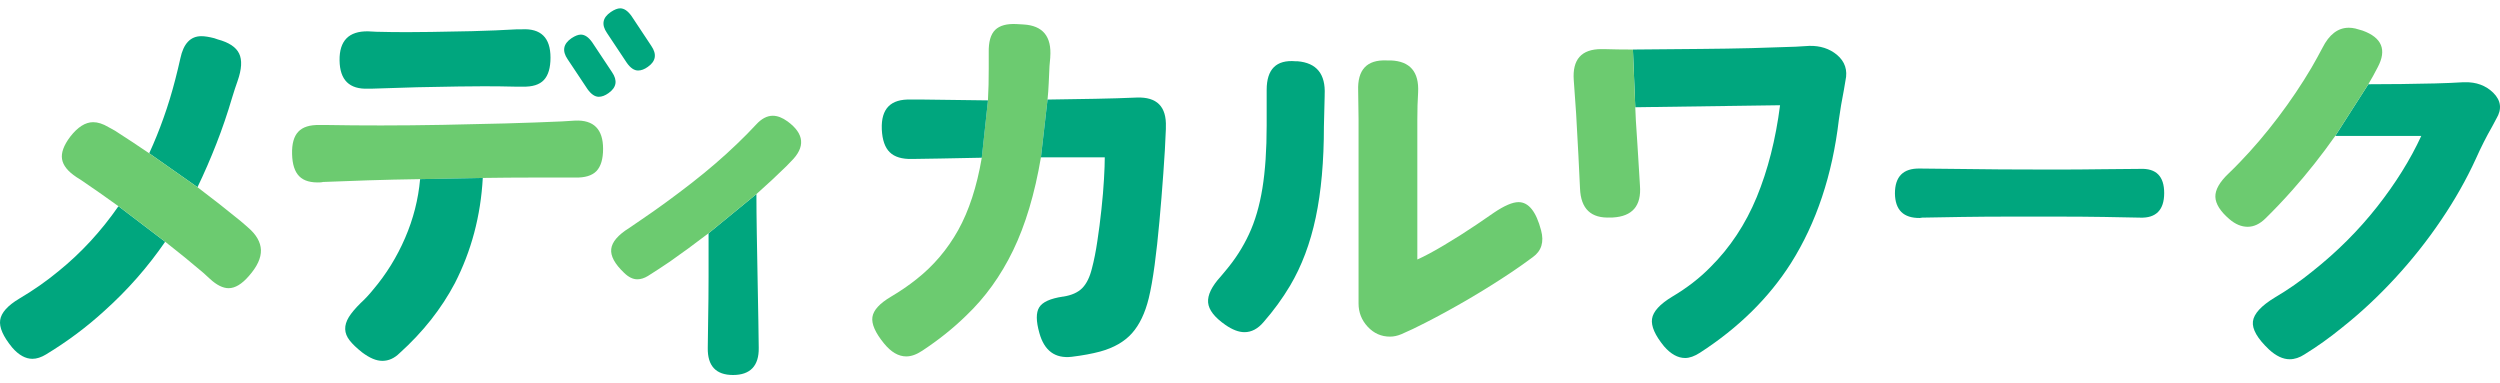 <svg width="150" height="23" viewBox="0 0 150 23" fill="none" xmlns="http://www.w3.org/2000/svg">
<g clip-path="url(#clip0_1531_13753)">
<path d="M14.348 3.214C14.162 2.825 13.733 2.544 13.063 2.364L12.854 2.292C12.541 2.212 12.286 2.171 12.082 2.171C11.429 2.171 11.008 2.616 10.821 3.505C10.727 3.924 10.628 4.344 10.518 4.764C10.315 5.554 10.082 6.322 9.816 7.066C9.553 7.81 9.265 8.518 8.952 9.198L11.849 11.232C12.253 10.393 12.631 9.525 12.981 8.629C13.333 7.733 13.648 6.808 13.929 5.853C14.036 5.5 14.145 5.168 14.254 4.862C14.505 4.151 14.534 3.6 14.348 3.214ZM3.512 16.271C2.765 16.887 1.978 17.435 1.154 17.919C0.452 18.339 0.072 18.769 0.01 19.204C-0.055 19.639 0.189 20.19 0.732 20.852C1.122 21.302 1.526 21.529 1.948 21.529C2.197 21.529 2.47 21.442 2.765 21.264C4.041 20.489 5.21 19.616 6.267 18.648C7.654 17.404 8.868 16.021 9.91 14.505L7.108 12.373C6.066 13.874 4.867 15.174 3.512 16.271Z" fill="#00A67E"/>
<path d="M15.656 14.999C15.671 15.478 15.43 15.998 14.931 16.562C14.512 17.046 14.107 17.291 13.718 17.291C13.375 17.291 13.001 17.105 12.596 16.732L12.199 16.369C11.499 15.772 10.737 15.149 9.911 14.505L7.108 12.373C6.346 11.822 5.607 11.307 4.89 10.82L4.587 10.627C4.073 10.287 3.785 9.929 3.723 9.548C3.661 9.17 3.822 8.722 4.212 8.204C4.664 7.622 5.123 7.331 5.589 7.331C5.87 7.331 6.175 7.429 6.5 7.622L6.897 7.841C7.553 8.261 8.238 8.714 8.953 9.198L11.849 11.232C12.767 11.927 13.631 12.604 14.443 13.269L14.862 13.632C15.376 14.067 15.639 14.525 15.656 14.999Z" fill="#6CCB70"/>
<path d="M39.078 2.753L37.89 0.961C37.671 0.654 37.445 0.5 37.212 0.5C37.056 0.5 36.87 0.572 36.651 0.719C36.152 1.056 36.075 1.478 36.418 1.978L37.609 3.77C37.825 4.077 38.051 4.231 38.284 4.231C38.473 4.231 38.666 4.159 38.87 4.012C39.352 3.675 39.421 3.255 39.078 2.753ZM36.721 4.329L35.529 2.534C35.311 2.228 35.085 2.076 34.852 2.076C34.695 2.076 34.509 2.148 34.291 2.292C33.794 2.632 33.715 3.052 34.057 3.554L35.249 5.346C35.467 5.652 35.693 5.807 35.926 5.807C36.112 5.807 36.309 5.732 36.51 5.588C36.994 5.248 37.063 4.828 36.721 4.329ZM31.302 1.759H31.022C30.198 1.808 29.297 1.844 28.324 1.87C27.351 1.893 26.535 1.908 25.872 1.916C25.212 1.927 24.725 1.929 24.413 1.929C23.775 1.929 23.167 1.921 22.591 1.906L22.077 1.88C20.925 1.865 20.357 2.447 20.374 3.626C20.389 4.805 20.965 5.369 22.102 5.32H22.31C23.137 5.289 24.043 5.261 25.033 5.235C26.021 5.212 26.855 5.197 27.53 5.189C28.207 5.181 28.711 5.176 29.037 5.176C29.692 5.176 30.315 5.184 30.905 5.199H31.35C31.94 5.217 32.37 5.083 32.633 4.8C32.898 4.517 33.03 4.069 33.03 3.456C33.03 2.261 32.454 1.695 31.302 1.759Z" fill="#00A67E"/>
<path d="M36.185 8.93C36.185 9.546 36.05 9.988 35.788 10.264C35.522 10.539 35.093 10.668 34.502 10.653H31.945C31.002 10.653 30.009 10.661 28.967 10.676L25.207 10.748C24.117 10.763 23.075 10.789 22.077 10.82C21.082 10.854 20.186 10.887 19.392 10.918L19.253 10.941C18.659 10.975 18.228 10.854 17.957 10.578C17.684 10.305 17.54 9.86 17.525 9.247C17.508 8.631 17.632 8.183 17.898 7.903C18.163 7.619 18.59 7.486 19.183 7.501H19.672C20.623 7.519 21.69 7.527 22.871 7.527C24.053 7.527 25.286 7.514 26.562 7.491C27.838 7.465 29.091 7.437 30.322 7.406C31.551 7.372 32.68 7.331 33.708 7.285L34.502 7.236C35.624 7.187 36.185 7.753 36.185 8.93Z" fill="#6CCB70"/>
<path d="M28.967 10.676C28.843 12.953 28.282 15.061 27.287 17C26.475 18.535 25.371 19.93 23.971 21.192C23.658 21.499 23.316 21.651 22.943 21.651C22.571 21.651 22.179 21.481 21.727 21.143C21.399 20.883 21.151 20.646 20.98 20.427C20.809 20.209 20.719 19.985 20.712 19.75C20.704 19.516 20.779 19.274 20.933 19.021C21.089 18.772 21.323 18.494 21.635 18.187C21.898 17.945 22.149 17.677 22.382 17.387C23.177 16.452 23.817 15.412 24.308 14.273C24.8 13.135 25.098 11.961 25.207 10.748L28.967 10.676Z" fill="#00A67E"/>
<path d="M45.502 19.276C45.487 18.452 45.469 17.584 45.455 16.673C45.44 15.759 45.422 14.863 45.407 13.982C45.393 13.101 45.385 12.324 45.385 11.644L42.514 13.995V16.588C42.514 17.492 42.504 18.357 42.489 19.181L42.466 20.875C42.449 21.956 42.955 22.5 43.983 22.5C45.01 22.5 45.541 21.956 45.524 20.875L45.502 19.276Z" fill="#00A67E"/>
<path d="M47.463 9.682L47.182 9.973C46.626 10.519 46.031 11.072 45.398 11.634L45.385 11.644L42.514 13.995L42.476 14.023C41.709 14.61 40.95 15.166 40.2 15.692C39.749 15.998 39.304 16.289 38.87 16.562C38.652 16.693 38.441 16.758 38.24 16.758C37.974 16.758 37.709 16.627 37.445 16.369C36.885 15.836 36.626 15.36 36.674 14.94C36.721 14.52 37.078 14.101 37.748 13.681L38.495 13.171C39.493 12.494 40.488 11.765 41.486 10.99C42.481 10.215 43.392 9.432 44.216 8.639C44.638 8.237 45.018 7.849 45.363 7.478C45.688 7.122 46.023 6.945 46.366 6.945C46.646 6.945 46.941 7.058 47.254 7.285C48.264 8.026 48.336 8.827 47.463 9.682Z" fill="#6CCB70"/>
<path d="M63.017 3.433L62.97 3.966C62.955 4.321 62.938 4.664 62.923 4.993C62.908 5.325 62.886 5.652 62.853 5.974L62.456 9.44C62.084 11.636 61.525 13.498 60.786 15.025C60.046 16.552 59.108 17.855 57.971 18.936C57.194 19.696 56.313 20.399 55.333 21.045C54.99 21.272 54.673 21.385 54.375 21.385C53.908 21.385 53.464 21.125 53.044 20.61C52.516 19.964 52.283 19.433 52.345 19.021C52.407 18.609 52.779 18.203 53.464 17.798C54.01 17.476 54.516 17.129 54.983 16.758C56.011 15.949 56.847 14.963 57.495 13.802C58.138 12.643 58.609 11.204 58.904 9.481C58.904 9.476 58.904 9.468 58.904 9.463L59.277 6.023C59.294 5.717 59.304 5.403 59.314 5.078C59.321 4.756 59.324 4.432 59.324 4.11V3.165C59.309 2.519 59.438 2.063 59.709 1.795C59.982 1.53 60.413 1.412 61.007 1.445L61.404 1.468C62.57 1.533 63.109 2.187 63.015 3.433H63.017Z" fill="#6CCB70"/>
<path d="M55.474 5.974C56.626 5.992 57.894 6.008 59.279 6.023L58.907 9.463C58.033 9.481 57.197 9.497 56.388 9.512L54.73 9.538C54.122 9.553 53.675 9.419 53.387 9.136C53.097 8.856 52.938 8.397 52.908 7.769V7.743C52.861 6.518 53.444 5.928 54.658 5.974H55.477H55.474Z" fill="#00A67E"/>
<path d="M69.952 7.622V7.743C69.922 8.552 69.872 9.437 69.8 10.398C69.731 11.358 69.654 12.316 69.567 13.269C69.483 14.222 69.383 15.102 69.277 15.908C69.167 16.717 69.051 17.378 68.924 17.896C68.706 18.784 68.373 19.482 67.921 19.992C67.47 20.499 66.832 20.867 66.005 21.094C65.524 21.223 64.956 21.328 64.3 21.408C63.305 21.521 62.657 21.045 62.362 19.979C62.161 19.268 62.156 18.756 62.352 18.442C62.545 18.125 63.017 17.911 63.764 17.798H63.786C64.3 17.718 64.687 17.543 64.943 17.278C65.201 17.01 65.39 16.619 65.516 16.104C65.641 15.635 65.75 15.089 65.841 14.466C65.936 13.846 66.018 13.207 66.087 12.553C66.157 11.899 66.209 11.296 66.239 10.748C66.271 10.2 66.286 9.764 66.286 9.44H62.456L62.853 5.974C63.849 5.959 64.804 5.943 65.715 5.928C66.626 5.91 67.455 5.887 68.202 5.853C69.416 5.807 69.999 6.396 69.952 7.622Z" fill="#00A67E"/>
<path d="M77.847 3.675H77.73C76.576 3.577 76 4.151 76 5.395V7.527C76 8.979 75.916 10.236 75.745 11.294C75.573 12.352 75.305 13.271 74.938 14.054C74.573 14.839 74.109 15.56 73.548 16.225L73.245 16.588C72.699 17.185 72.449 17.705 72.486 18.151C72.525 18.594 72.873 19.042 73.526 19.495C73.945 19.786 74.327 19.93 74.67 19.93C75.089 19.93 75.472 19.729 75.814 19.325C76.422 18.63 76.951 17.904 77.403 17.144C78.103 15.965 78.616 14.6 78.944 13.05C79.272 11.5 79.435 9.674 79.435 7.573C79.45 6.816 79.465 6.211 79.48 5.758V5.686C79.542 4.442 78.999 3.77 77.847 3.675Z" fill="#00A67E"/>
<path d="M91.974 15.424C91.587 15.715 91.15 16.021 90.669 16.346C89.874 16.879 89.028 17.407 88.135 17.932C87.239 18.457 86.362 18.936 85.506 19.374C85.007 19.631 84.533 19.858 84.082 20.051C83.848 20.149 83.622 20.198 83.404 20.198C82.875 20.198 82.429 20 82.061 19.603C81.696 19.209 81.513 18.743 81.513 18.21V7.138L81.49 5.441C81.443 4.182 82.012 3.577 83.195 3.626H83.451C84.603 3.675 85.149 4.311 85.087 5.539C85.055 6.041 85.04 6.582 85.04 7.164V15.571C85.474 15.375 86.013 15.089 86.65 14.708C87.288 14.33 87.944 13.915 88.614 13.462L89.639 12.759C90.262 12.339 90.753 12.128 91.111 12.128C91.719 12.128 92.17 12.695 92.466 13.825C92.652 14.52 92.488 15.053 91.974 15.424Z" fill="#6CCB70"/>
<path d="M110.214 3.286C109.762 2.915 109.209 2.737 108.556 2.753L107.74 2.802C106.96 2.833 106.082 2.861 105.099 2.887C104.118 2.91 103.098 2.928 102.041 2.936C100.981 2.943 100.118 2.951 99.447 2.959C98.78 2.967 98.288 2.972 97.978 2.972H97.976L98.117 6.435L106.804 6.314C106.541 8.366 106.072 10.202 105.404 11.827C104.734 13.449 103.808 14.852 102.624 16.029C101.972 16.693 101.207 17.283 100.336 17.798C99.589 18.251 99.184 18.694 99.122 19.132C99.058 19.567 99.301 20.116 99.844 20.78C100.249 21.246 100.671 21.48 101.108 21.48C101.371 21.48 101.666 21.377 101.994 21.166C104.315 19.665 106.136 17.87 107.459 15.787C108.986 13.364 109.941 10.498 110.331 7.187C110.408 6.62 110.51 6.023 110.634 5.395L110.728 4.836C110.869 4.208 110.696 3.69 110.214 3.286Z" fill="#00A67E"/>
<path d="M96.762 13.05H96.645C95.461 13.115 94.848 12.533 94.801 11.307L94.707 9.368C94.662 8.529 94.615 7.679 94.568 6.824L94.426 4.813C94.335 3.569 94.885 2.946 96.084 2.946H96.226C96.769 2.964 97.353 2.972 97.975 2.972L98.117 6.435V6.451C98.117 6.585 98.129 6.847 98.152 7.236C98.177 7.64 98.206 8.119 98.246 8.678C98.283 9.234 98.32 9.796 98.35 10.362L98.397 11.137C98.492 12.347 97.946 12.986 96.762 13.05Z" fill="#6CCB70"/>
<path d="M115.195 13.079C114.21 13.091 113.709 12.602 113.696 11.606C113.696 10.596 114.19 10.097 115.176 10.112L117.149 10.133C118.042 10.146 119.013 10.156 120.058 10.164C121.102 10.171 122.152 10.174 123.205 10.174C124.257 10.174 125.25 10.166 126.183 10.153L128.412 10.133C129.372 10.092 129.851 10.576 129.851 11.585C129.851 12.594 129.365 13.099 128.392 13.058C127.814 13.045 127.096 13.03 126.24 13.017C125.384 13.004 124.47 12.996 123.498 12.996H120.559C119.574 12.996 118.628 13.004 117.727 13.017C116.826 13.03 116.027 13.045 115.329 13.058L115.19 13.079H115.195Z" fill="#00A67E"/>
<path d="M149.595 5.565C149.144 5.127 148.575 4.918 147.89 4.934H147.799C147.3 4.965 146.731 4.991 146.093 5.006C145.456 5.021 144.788 5.034 144.095 5.042C143.403 5.05 142.74 5.055 142.102 5.055H142.1L140.114 8.155H145.277C144.622 9.576 143.738 10.995 142.626 12.409C141.512 13.822 140.224 15.11 138.759 16.271C138.044 16.853 137.29 17.378 136.496 17.847C135.669 18.349 135.23 18.828 135.175 19.289C135.121 19.75 135.443 20.311 136.143 20.973C136.565 21.359 136.977 21.555 137.382 21.555C137.677 21.555 137.975 21.457 138.27 21.264C139.032 20.795 139.779 20.262 140.511 19.665C141.633 18.777 142.698 17.783 143.711 16.683C144.723 15.586 145.642 14.428 146.466 13.207C147.292 11.989 147.985 10.764 148.546 9.538C148.856 8.843 149.183 8.196 149.526 7.599L149.784 7.115C150.127 6.548 150.062 6.033 149.595 5.565Z" fill="#00A67E"/>
<path d="M142.661 4.038C142.49 4.375 142.301 4.715 142.1 5.055L140.114 8.155C139.305 9.304 138.449 10.385 137.546 11.402C136.999 12.018 136.463 12.582 135.935 13.099C135.592 13.439 135.235 13.607 134.86 13.607C134.485 13.607 134.12 13.455 133.763 13.148C133.217 12.68 132.937 12.234 132.922 11.814C132.907 11.395 133.17 10.926 133.716 10.408C133.934 10.2 134.16 9.973 134.393 9.731C135.188 8.907 135.955 8.006 136.694 7.03C137.434 6.052 138.099 5.063 138.69 4.061C138.923 3.657 139.141 3.263 139.345 2.874C139.75 2.068 140.278 1.664 140.931 1.664C141.058 1.664 141.184 1.68 141.318 1.71C141.45 1.744 141.594 1.785 141.75 1.834C142.916 2.254 143.222 2.988 142.661 4.038Z" fill="#6CCB70"/>
</g>
<defs>
<clipPath id="clip0_1531_13753">
<rect width="150" height="22" fill="white" transform="translate(0 0.5)"/>
</clipPath>
</defs>
</svg>
